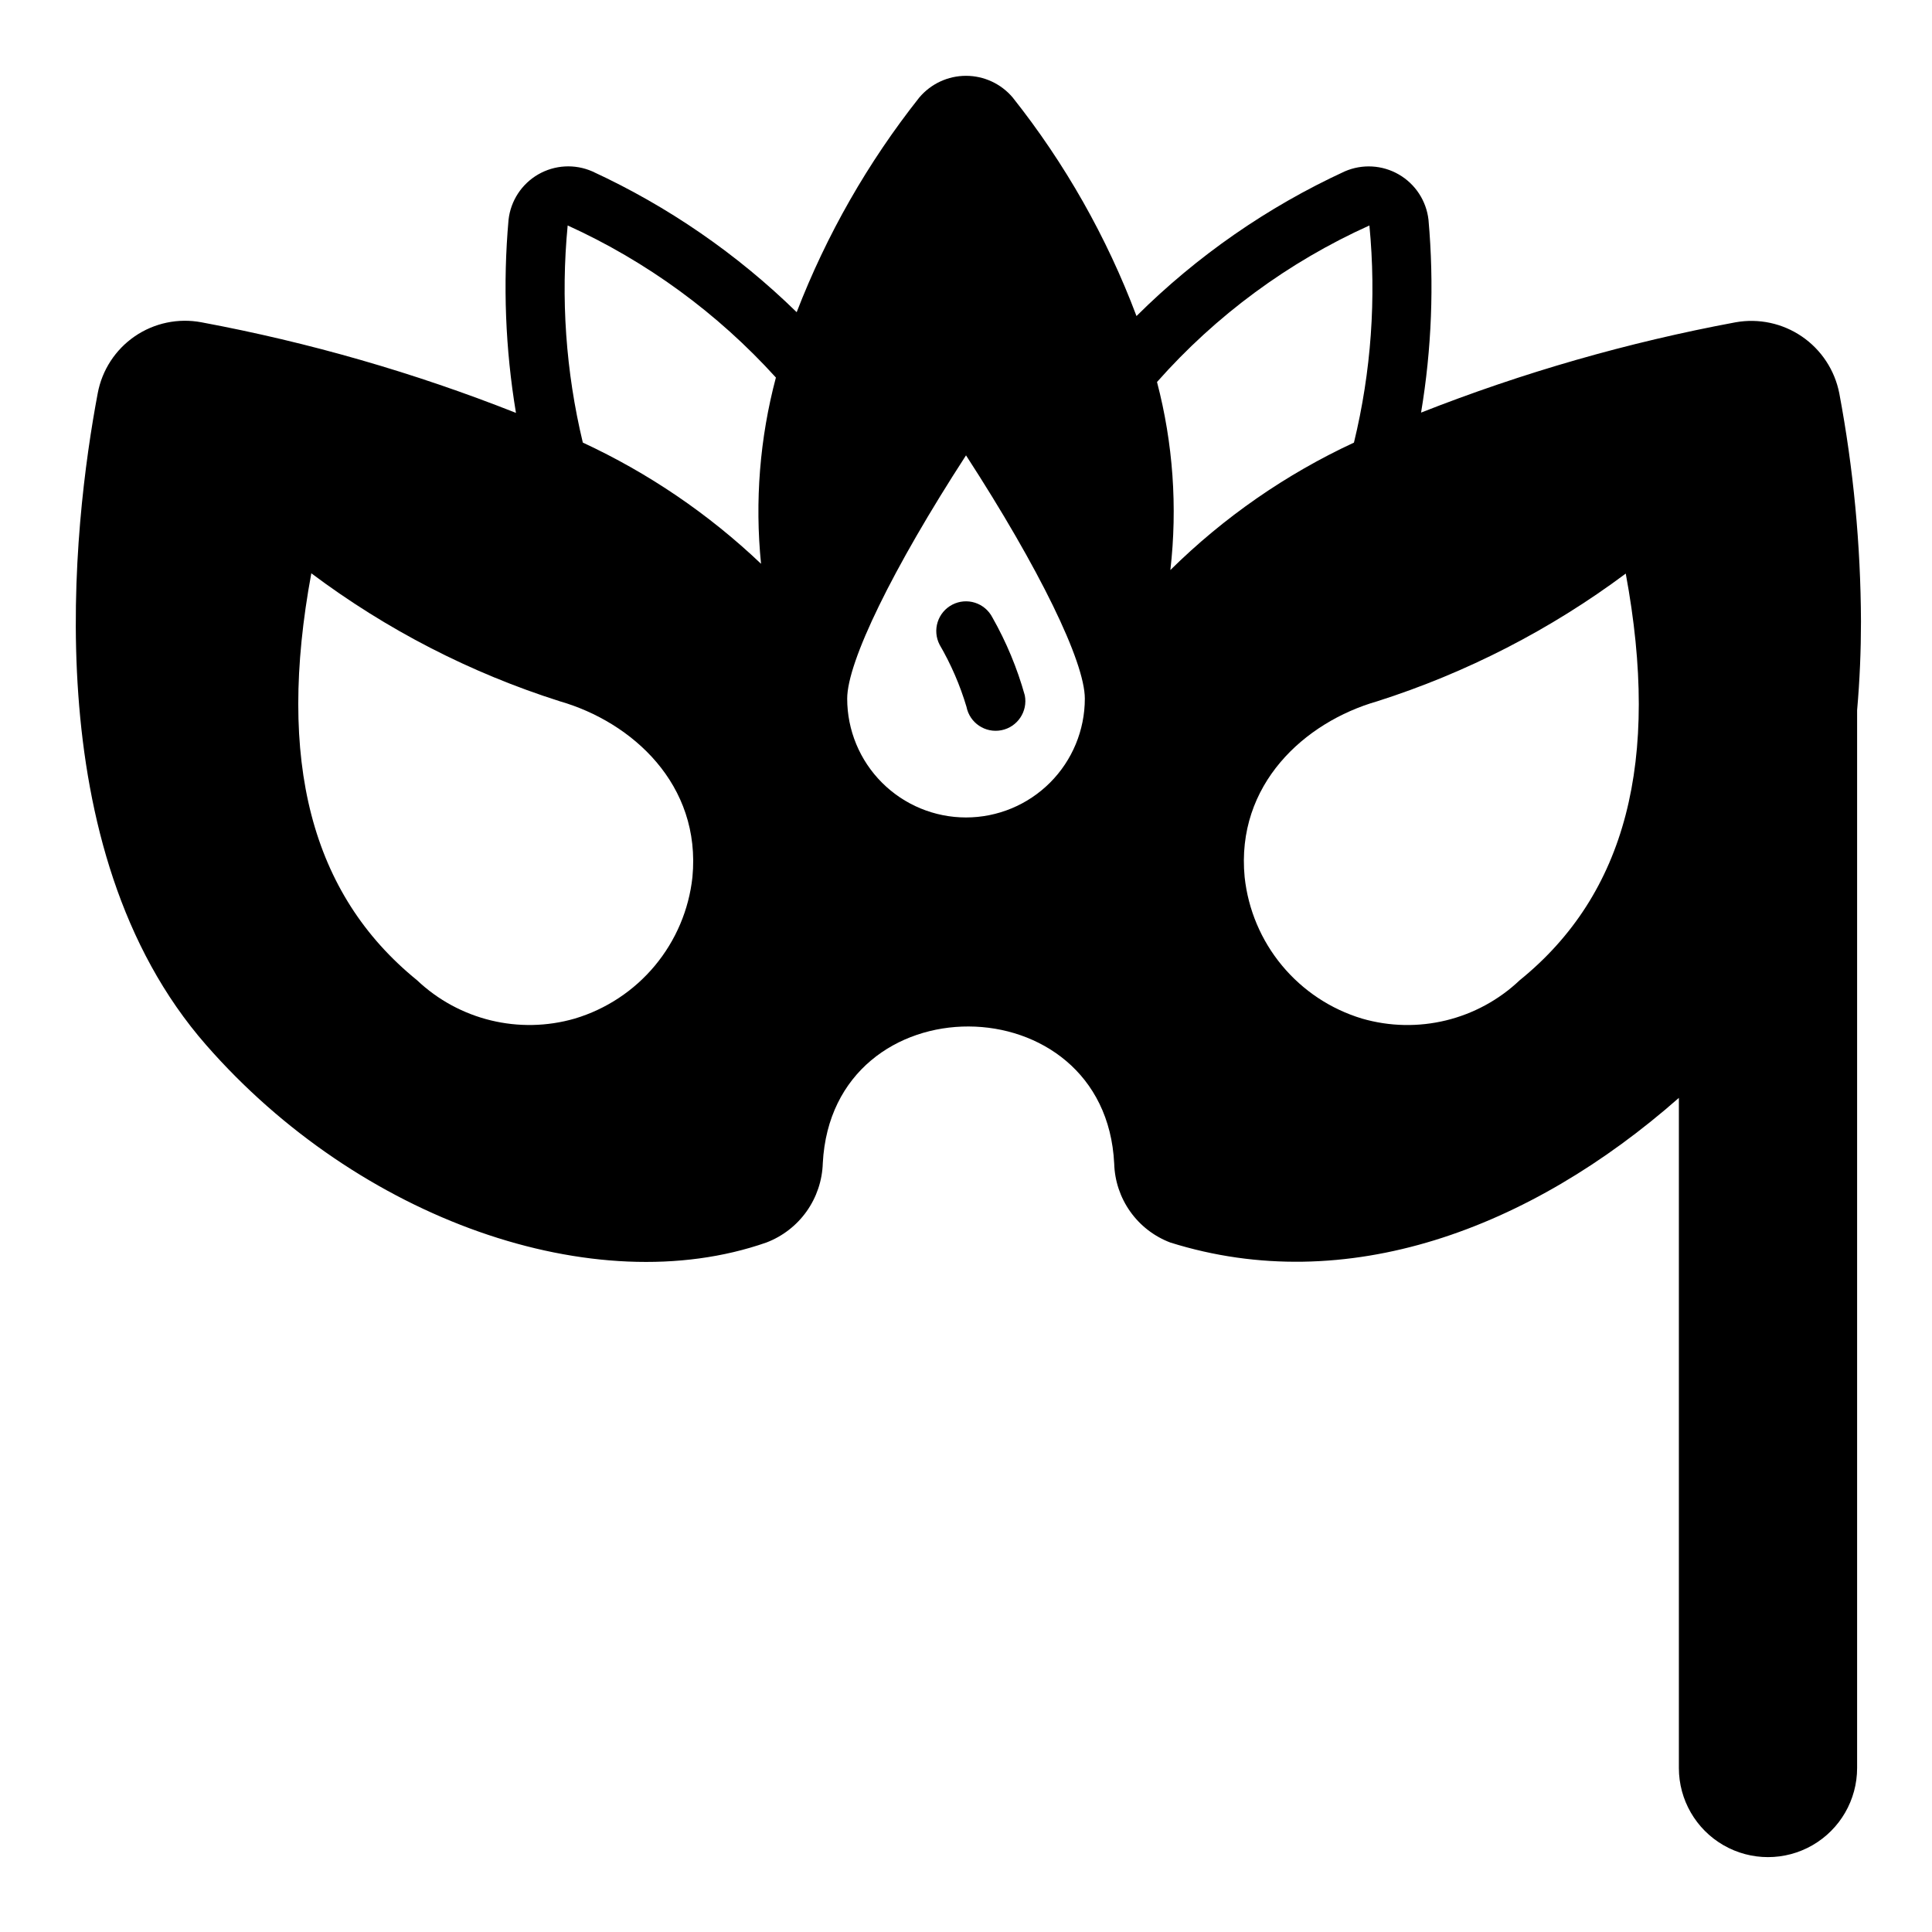 <?xml version="1.0" encoding="UTF-8"?>
<!-- Uploaded to: ICON Repo, www.svgrepo.com, Generator: ICON Repo Mixer Tools -->
<svg fill="#000000" width="800px" height="800px" version="1.1" viewBox="144 144 512 512" xmlns="http://www.w3.org/2000/svg">
 <g>
  <path d="m603.96 229.41c-28.488 5.301-56.402 13.312-83.363 23.934 2.82-16.879 3.484-34.047 1.969-51.09-0.566-5.027-3.484-9.484-7.863-12.016s-9.699-2.832-14.336-0.816c-20.496 9.449-39.176 22.426-55.184 38.336-7.863-20.902-18.938-40.449-32.824-57.938-3.078-3.633-7.602-5.727-12.359-5.727-4.762 0-9.281 2.094-12.359 5.727-13.641 17.227-24.602 36.414-32.512 56.914-15.793-15.438-34.109-28.055-54.16-37.312-4.637-2.027-9.961-1.73-14.344 0.801-4.383 2.535-7.297 7-7.856 12.031-1.516 17.07-0.852 34.262 1.969 51.168-26.953-10.664-54.871-18.703-83.367-24.012-6.137-1.156-12.484 0.18-17.641 3.707-5.152 3.531-8.691 8.965-9.832 15.109-6.531 34.637-16.766 120.76 28.734 172.71 40.461 46.289 102.96 68.25 148.46 52.348 4.289-1.637 8-4.504 10.66-8.242 2.66-3.742 4.156-8.188 4.297-12.773 2.519-48.57 74.863-48.098 77.223 0.078h0.004c0.121 4.574 1.602 9.004 4.25 12.734s6.348 6.586 10.625 8.203c46.68 14.641 95.25-3.543 134.77-38.336v177.59c0 8.438 4.504 16.234 11.809 20.453 7.309 4.219 16.309 4.219 23.617 0 7.305-4.219 11.809-12.016 11.809-20.453v-280.32c0.707-8.031 1.023-15.902 1.023-23.539v0.004c-0.078-20.285-2-40.52-5.746-60.457-1.195-6.113-4.746-11.516-9.887-15.035-5.137-3.519-11.457-4.875-17.59-3.781zm-276.46 147.05c-0.934 8.621-4.391 16.77-9.938 23.438-5.543 6.664-12.93 11.547-21.234 14.035-14.75 4.266-30.652 0.398-41.801-10.156-28.102-22.828-37.234-58.094-28.023-107.85 19.898 14.934 42.172 26.406 65.887 33.93 19.129 5.512 37.473 22.043 35.109 46.602zm18.184-83.051c-13.891-13.203-29.844-24.055-47.23-32.117-4.519-18.824-5.875-38.273-4.016-57.543 20.949 9.531 39.727 23.25 55.184 40.305-4.273 16.078-5.609 32.801-3.938 49.355zm54.32 67.227c-8.352 0-16.363-3.316-22.266-9.223-5.906-5.902-9.223-13.914-9.223-22.266 0-9.762 12.043-34.48 31.488-64.473 19.445 29.992 31.488 54.711 31.488 64.473 0 8.352-3.32 16.363-9.223 22.266-5.906 5.906-13.914 9.223-22.266 9.223zm50.617-115.4c15.613-17.656 34.797-31.793 56.285-41.484 1.863 19.273 0.48 38.727-4.094 57.543-18.039 8.379-34.496 19.801-48.652 33.77 1.918-16.684 0.719-33.582-3.539-49.828zm96.117 158.54c-11.145 10.566-27.055 14.434-41.801 10.156-8.293-2.504-15.66-7.391-21.191-14.055-5.531-6.664-8.973-14.809-9.902-23.418-2.363-24.562 15.902-41.094 35.109-46.602 23.688-7.551 45.953-18.992 65.887-33.852 9.211 49.672 0.078 84.941-28.102 107.77z"/>
  <path d="m396.39 304.23c-1.859 0.957-3.258 2.613-3.894 4.602-0.637 1.988-0.457 4.148 0.5 6.004 3.019 5.191 5.414 10.719 7.133 16.477 0.84 4.266 4.977 7.043 9.246 6.207 4.266-0.84 7.047-4.981 6.207-9.246-2.012-7.207-4.898-14.141-8.59-20.648-0.957-1.855-2.609-3.258-4.598-3.894-1.988-0.637-4.148-0.457-6.004 0.5z"/>
 </g>
</svg>